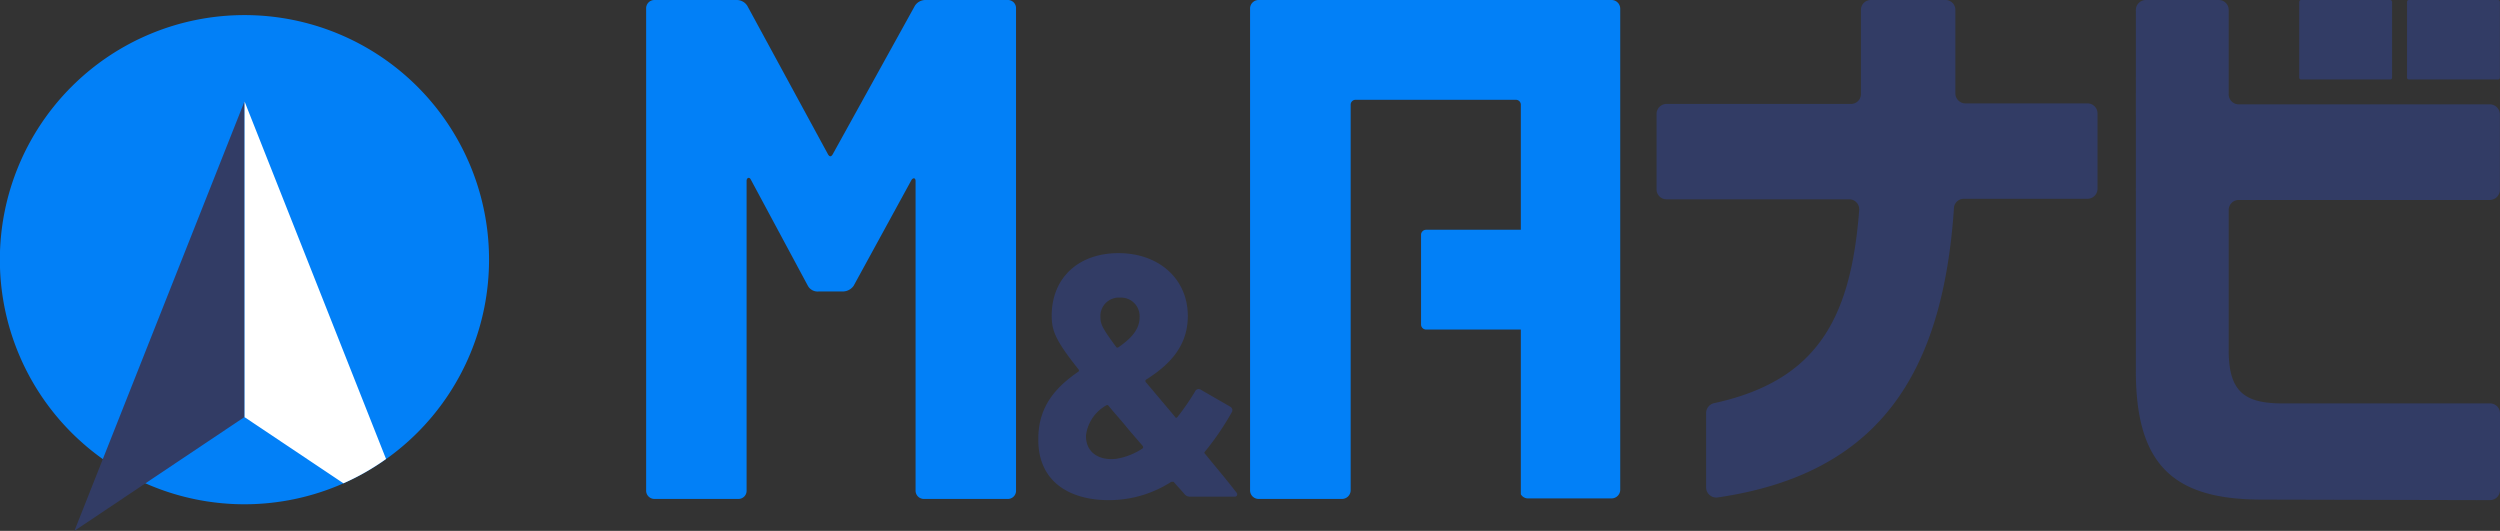 <svg xmlns="http://www.w3.org/2000/svg" viewBox="0 0 187.15 39.74"><rect x="0" y="0" width="187.15" height="39.74" fill="#333333" stroke="none"/><defs><style>.cls-1{fill:#323c65}.cls-2{fill:#0280f7}</style></defs><g id="レイヤー_2" data-name="レイヤー 2"><g id="header"><path class="cls-1" d="M146.27 15.62c-.84 12.38-5.63 19.86-17.69 21.62a.76.76 0 01-.86-.75v-5.58a.76.76 0 01.6-.73c7.81-1.7 10.24-6.46 10.86-14.45a.75.75 0 00-.74-.81h-13.69a.74.74 0 01-.74-.75V8.53a.75.75 0 01.74-.75h13.81a.74.74 0 00.75-.74V.75a.74.74 0 01.75-.75h5.58a.74.74 0 01.74.75V7a.75.75 0 00.75.74h9.14a.75.75 0 01.75.75v5.64a.75.75 0 01-.75.75H147a.74.74 0 00-.73.74zm23.05 21.78c-6.57 0-9.43-2.55-9.43-9.62V.75a.75.75 0 01.75-.75h5.46a.74.74 0 01.74.75v6.32a.75.75 0 00.75.74h18.8a.76.76 0 01.75.75v5.66a.76.76 0 01-.75.75h-18.8a.75.75 0 00-.75.74v10.54c0 3.16 1.28 3.95 4.06 3.95h15.51a.74.74 0 01.74.74v5.75a.75.75 0 01-.74.75zM187 0h-6.67a.14.14 0 00-.14.14v5.67a.14.14 0 00.14.14H187a.14.14 0 00.14-.14V.14A.14.14 0 00187 0zm-8.07 0h-6.67a.14.14 0 00-.14.14v5.67a.14.14 0 00.14.14h6.67a.14.14 0 00.14-.14V.14a.14.14 0 00-.13-.14z"/><path class="cls-2" d="M48.37 36.71V.64A.62.62 0 0149 0h6.14a.94.94 0 01.8.43L62 11.58c.11.16.21.16.32 0L68.49.43a.94.94 0 01.8-.43h6.13a.61.61 0 01.64.64v36.07a.61.61 0 01-.64.64h-6.24a.62.62 0 01-.64-.64V13.55c0-.26-.21-.26-.32-.05l-4.32 7.9a1 1 0 01-.8.42h-1.82a.83.83 0 01-.8-.42l-4.27-7.95c-.1-.22-.32-.16-.32.1v23.16a.61.61 0 01-.64.64H49a.62.62 0 01-.63-.64z"/><path class="cls-1" d="M92.52 36.82c-.77-1-1.57-1.93-2.32-2.86a.09.09 0 010-.15 20.39 20.39 0 002-2.93.3.3 0 00-.11-.44l-2.19-1.26a.29.29 0 00-.44.13 18.25 18.25 0 01-1.31 1.9c-.08.08-.13.1-.18 0l-2.19-2.6a.13.13 0 010-.18c1.68-1.06 3.14-2.45 3.14-4.77 0-2.8-2.18-4.71-5.19-4.71s-5 1.86-5 4.69c0 1.13.31 1.88 2 4a.12.12 0 010 .18c-1.62 1.11-3 2.55-3 5C77.67 36 80 37.44 83 37.44a8.6 8.6 0 004.68-1.37h.18c.23.28.52.57.82.93a.51.51 0 00.39.18h3.32c.21.03.31-.18.13-.36zm-8.67-14.54a1.39 1.39 0 011.46 1.47c0 .92-.64 1.59-1.56 2.23-.08.06-.13.06-.19 0-1-1.36-1.18-1.7-1.18-2.21a1.38 1.38 0 011.47-1.49zm1.64 11.32a5.08 5.08 0 01-1.95.75c-1.49.15-2.29-.67-2.24-1.78a3 3 0 011.49-2.21c.08-.05.13-.05.18 0 .44.54 1 1.15 1.52 1.8l1.06 1.23c.05.09.02.16-.06.21z"/><path class="cls-2" d="M120.63 0H94.22a.64.64 0 00-.64.64v36.07a.64.64 0 00.64.64h6.24a.65.65 0 00.65-.64V7.84a.37.37 0 01.37-.37h12a.37.37 0 01.37.37v9.36h-7.09a.38.38 0 00-.38.37v6.73a.38.38 0 00.38.37h7.09V37a.61.61 0 00.55.31h6.24a.65.65 0 00.65-.64V.64a.65.65 0 00-.66-.64zM18.3 1.13a18.31 18.31 0 1018.31 18.31A18.3 18.3 0 0018.3 1.13z"/><path class="cls-1" d="M18.3 7.6L5.57 39.74l12.73-8.52V7.6z"/><path d="M18.31 7.6v23.63l7.4 4.95a17.9 17.9 0 003.19-1.82z" fill="#fff"/></g></g></svg>